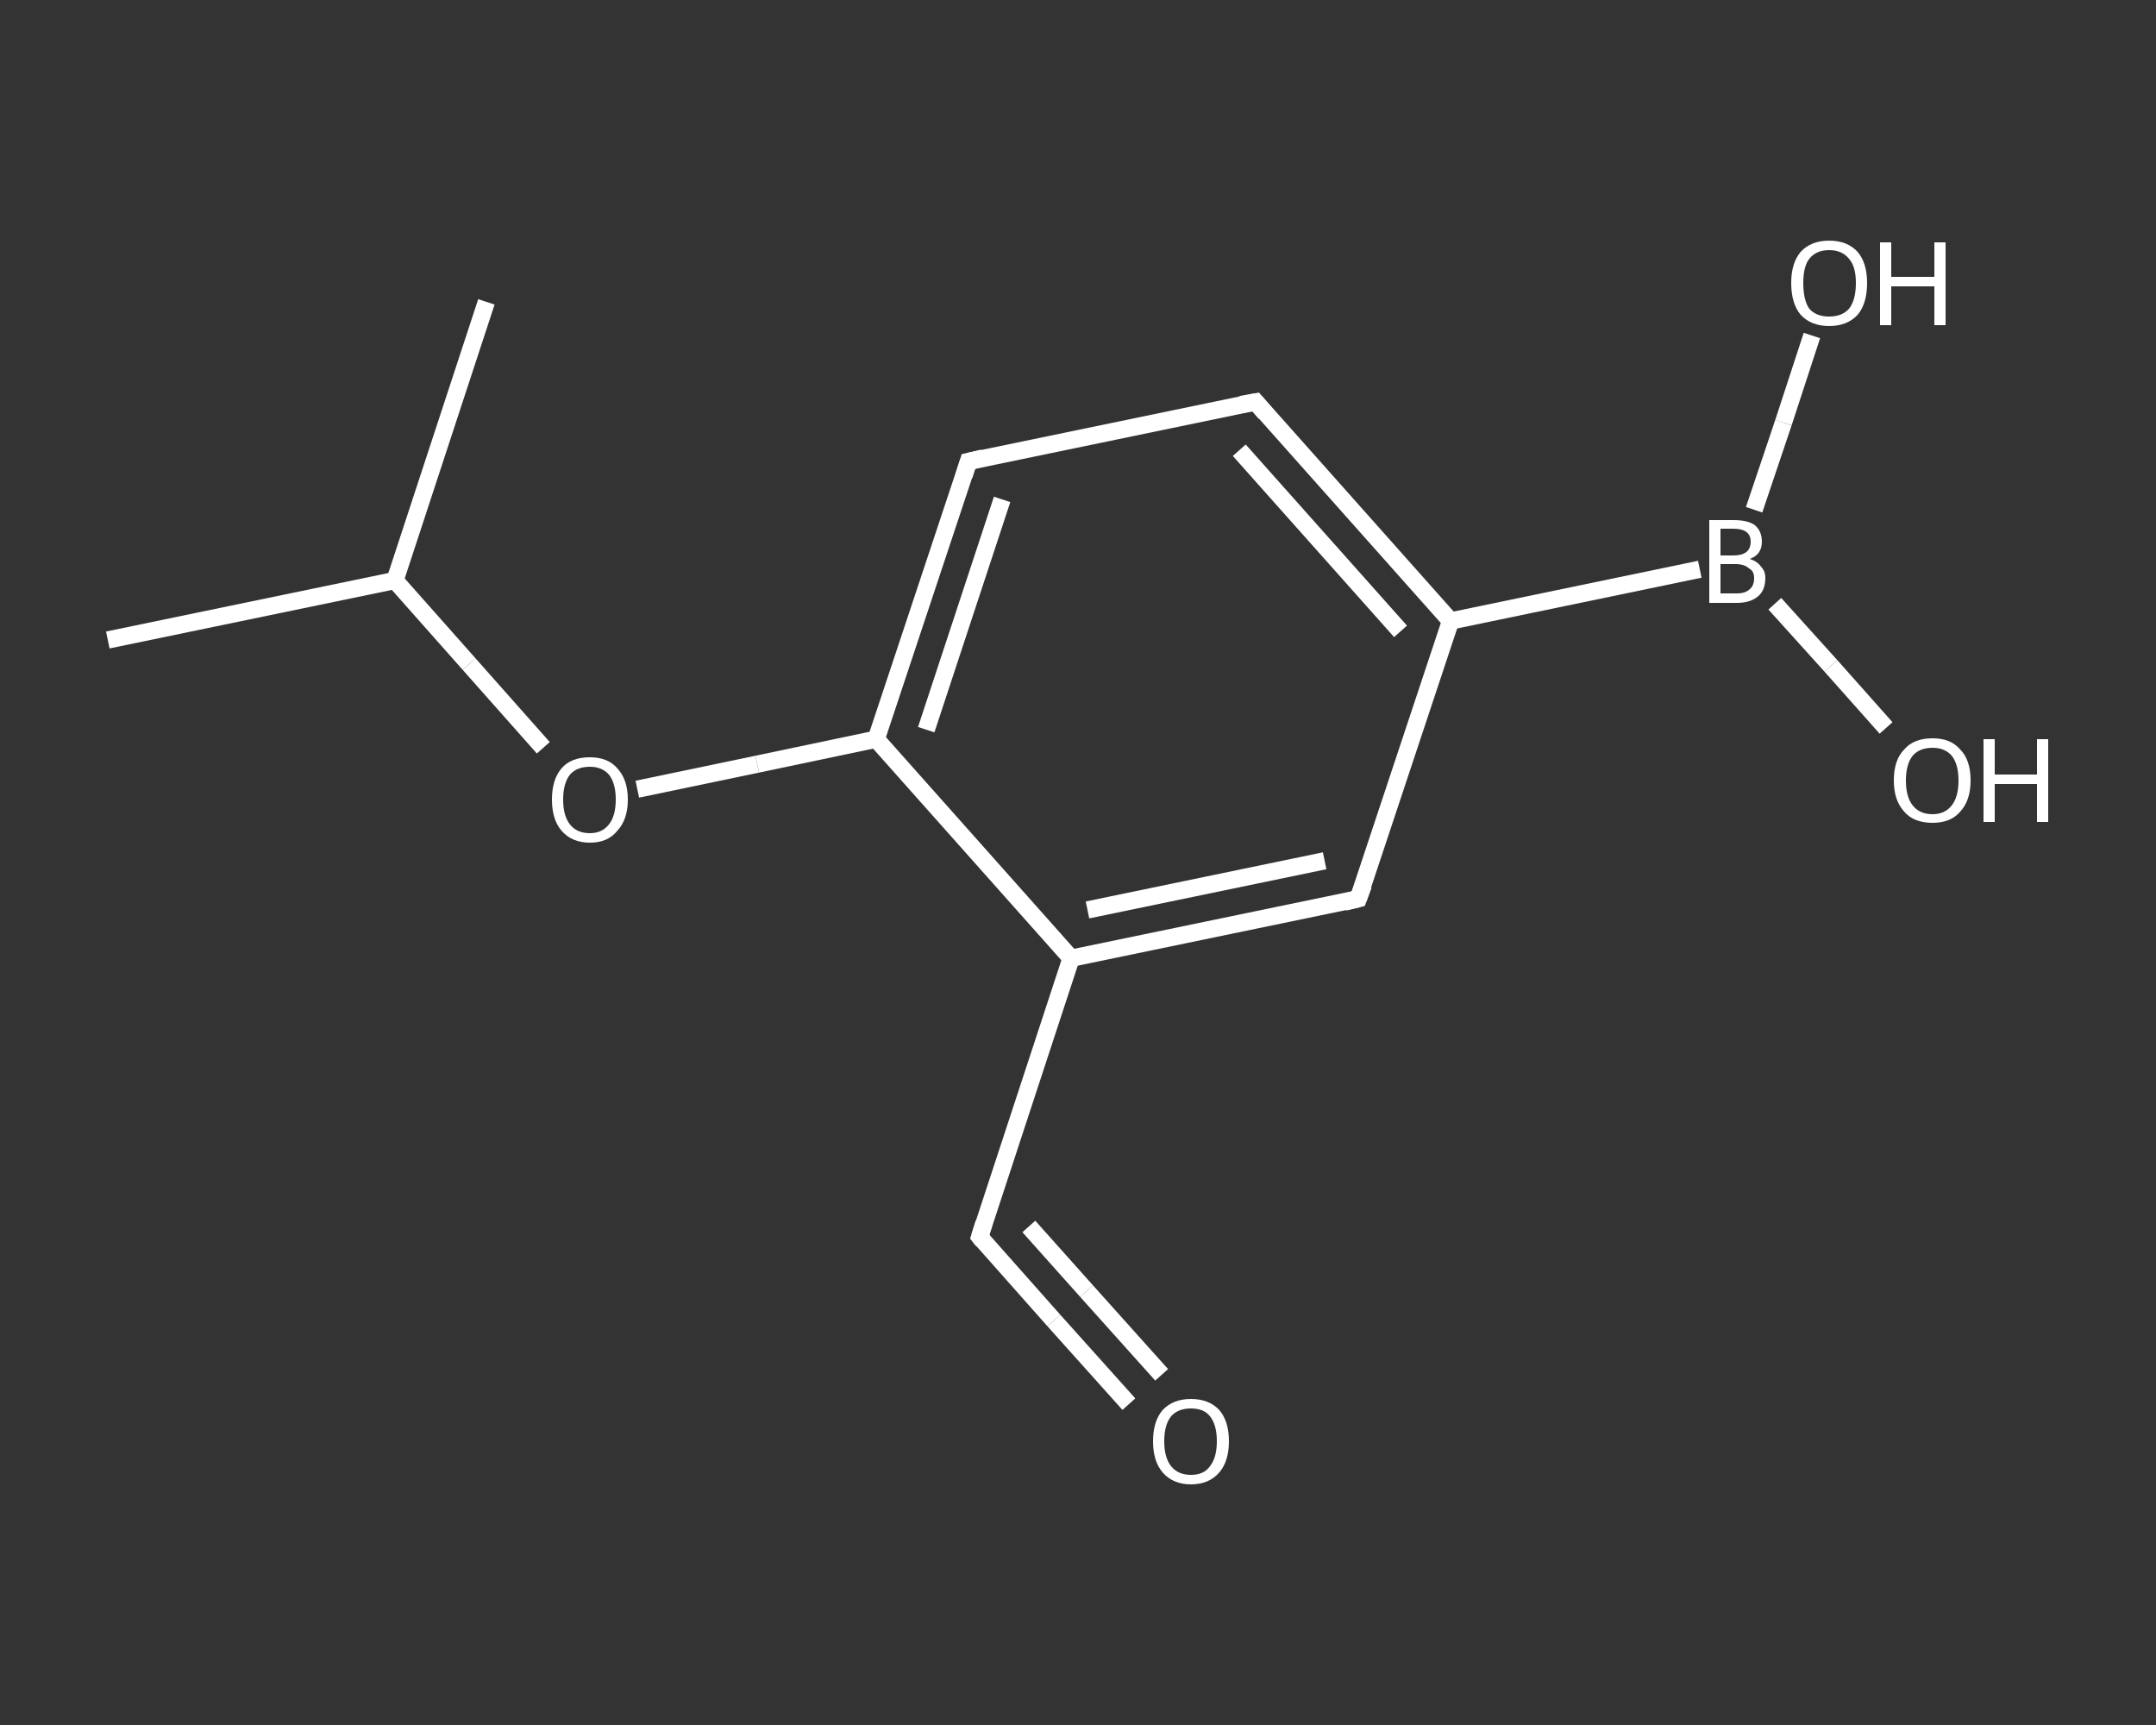 <?xml version='1.0' encoding='iso-8859-1'?>
<svg version='1.1' baseProfile='full'
              xmlns='http://www.w3.org/2000/svg'
                      xmlns:rdkit='http://www.rdkit.org/xml'
                      xmlns:xlink='http://www.w3.org/1999/xlink'
                  xml:space='preserve'
width='250px' height='200px' viewBox='0 0 250 200'>
<rect x="0" y="0" width="250" height="200" fill="#333333" stroke="none"/>
<!-- END OF HEADER -->
<rect style='opacity:1.0;fill:transparent;stroke:none' width='250.0' height='200.0' x='0.0' y='0.0'> </rect>
<path class='bond-0 atom-0 atom-1' d='M 12.5,74.2 L 45.8,67.3' style='fill:none;fill-rule:evenodd;stroke:#FFFFFF;stroke-width:2.0px;stroke-linecap:butt;stroke-linejoin:miter;stroke-opacity:1' />
<path class='bond-1 atom-1 atom-2' d='M 45.8,67.3 L 56.4,35.0' style='fill:none;fill-rule:evenodd;stroke:#FFFFFF;stroke-width:2.0px;stroke-linecap:butt;stroke-linejoin:miter;stroke-opacity:1' />
<path class='bond-2 atom-1 atom-3' d='M 45.8,67.3 L 54.4,77.0' style='fill:none;fill-rule:evenodd;stroke:#FFFFFF;stroke-width:2.0px;stroke-linecap:butt;stroke-linejoin:miter;stroke-opacity:1' />
<path class='bond-2 atom-1 atom-3' d='M 54.4,77.0 L 63.0,86.7' style='fill:none;fill-rule:evenodd;stroke:#FFFFFF;stroke-width:2.0px;stroke-linecap:butt;stroke-linejoin:miter;stroke-opacity:1' />
<path class='bond-3 atom-3 atom-4' d='M 73.9,91.5 L 87.8,88.6' style='fill:none;fill-rule:evenodd;stroke:#FFFFFF;stroke-width:2.0px;stroke-linecap:butt;stroke-linejoin:miter;stroke-opacity:1' />
<path class='bond-3 atom-3 atom-4' d='M 87.8,88.6 L 101.6,85.7' style='fill:none;fill-rule:evenodd;stroke:#FFFFFF;stroke-width:2.0px;stroke-linecap:butt;stroke-linejoin:miter;stroke-opacity:1' />
<path class='bond-4 atom-4 atom-5' d='M 101.6,85.7 L 112.3,53.5' style='fill:none;fill-rule:evenodd;stroke:#FFFFFF;stroke-width:2.0px;stroke-linecap:butt;stroke-linejoin:miter;stroke-opacity:1' />
<path class='bond-4 atom-4 atom-5' d='M 107.4,84.6 L 116.2,57.9' style='fill:none;fill-rule:evenodd;stroke:#FFFFFF;stroke-width:2.0px;stroke-linecap:butt;stroke-linejoin:miter;stroke-opacity:1' />
<path class='bond-5 atom-5 atom-6' d='M 112.3,53.5 L 145.6,46.6' style='fill:none;fill-rule:evenodd;stroke:#FFFFFF;stroke-width:2.0px;stroke-linecap:butt;stroke-linejoin:miter;stroke-opacity:1' />
<path class='bond-6 atom-6 atom-7' d='M 145.6,46.6 L 168.2,72.0' style='fill:none;fill-rule:evenodd;stroke:#FFFFFF;stroke-width:2.0px;stroke-linecap:butt;stroke-linejoin:miter;stroke-opacity:1' />
<path class='bond-6 atom-6 atom-7' d='M 143.7,52.2 L 162.4,73.2' style='fill:none;fill-rule:evenodd;stroke:#FFFFFF;stroke-width:2.0px;stroke-linecap:butt;stroke-linejoin:miter;stroke-opacity:1' />
<path class='bond-7 atom-7 atom-8' d='M 168.2,72.0 L 197.1,66.0' style='fill:none;fill-rule:evenodd;stroke:#FFFFFF;stroke-width:2.0px;stroke-linecap:butt;stroke-linejoin:miter;stroke-opacity:1' />
<path class='bond-8 atom-8 atom-9' d='M 205.8,70.0 L 212.3,77.2' style='fill:none;fill-rule:evenodd;stroke:#FFFFFF;stroke-width:2.0px;stroke-linecap:butt;stroke-linejoin:miter;stroke-opacity:1' />
<path class='bond-8 atom-8 atom-9' d='M 212.3,77.2 L 218.7,84.4' style='fill:none;fill-rule:evenodd;stroke:#FFFFFF;stroke-width:2.0px;stroke-linecap:butt;stroke-linejoin:miter;stroke-opacity:1' />
<path class='bond-9 atom-8 atom-10' d='M 203.4,59.1 L 206.8,49.0' style='fill:none;fill-rule:evenodd;stroke:#FFFFFF;stroke-width:2.0px;stroke-linecap:butt;stroke-linejoin:miter;stroke-opacity:1' />
<path class='bond-9 atom-8 atom-10' d='M 206.8,49.0 L 210.1,38.9' style='fill:none;fill-rule:evenodd;stroke:#FFFFFF;stroke-width:2.0px;stroke-linecap:butt;stroke-linejoin:miter;stroke-opacity:1' />
<path class='bond-10 atom-7 atom-11' d='M 168.2,72.0 L 157.5,104.2' style='fill:none;fill-rule:evenodd;stroke:#FFFFFF;stroke-width:2.0px;stroke-linecap:butt;stroke-linejoin:miter;stroke-opacity:1' />
<path class='bond-11 atom-11 atom-12' d='M 157.5,104.2 L 124.2,111.1' style='fill:none;fill-rule:evenodd;stroke:#FFFFFF;stroke-width:2.0px;stroke-linecap:butt;stroke-linejoin:miter;stroke-opacity:1' />
<path class='bond-11 atom-11 atom-12' d='M 153.6,99.8 L 126.1,105.5' style='fill:none;fill-rule:evenodd;stroke:#FFFFFF;stroke-width:2.0px;stroke-linecap:butt;stroke-linejoin:miter;stroke-opacity:1' />
<path class='bond-12 atom-12 atom-13' d='M 124.2,111.1 L 113.6,143.4' style='fill:none;fill-rule:evenodd;stroke:#FFFFFF;stroke-width:2.0px;stroke-linecap:butt;stroke-linejoin:miter;stroke-opacity:1' />
<path class='bond-13 atom-13 atom-14' d='M 113.6,143.4 L 122.2,153.1' style='fill:none;fill-rule:evenodd;stroke:#FFFFFF;stroke-width:2.0px;stroke-linecap:butt;stroke-linejoin:miter;stroke-opacity:1' />
<path class='bond-13 atom-13 atom-14' d='M 122.2,153.1 L 130.9,162.8' style='fill:none;fill-rule:evenodd;stroke:#FFFFFF;stroke-width:2.0px;stroke-linecap:butt;stroke-linejoin:miter;stroke-opacity:1' />
<path class='bond-13 atom-13 atom-14' d='M 119.3,142.2 L 126.0,149.7' style='fill:none;fill-rule:evenodd;stroke:#FFFFFF;stroke-width:2.0px;stroke-linecap:butt;stroke-linejoin:miter;stroke-opacity:1' />
<path class='bond-13 atom-13 atom-14' d='M 126.0,149.7 L 134.7,159.4' style='fill:none;fill-rule:evenodd;stroke:#FFFFFF;stroke-width:2.0px;stroke-linecap:butt;stroke-linejoin:miter;stroke-opacity:1' />
<path class='bond-14 atom-12 atom-4' d='M 124.2,111.1 L 101.6,85.7' style='fill:none;fill-rule:evenodd;stroke:#FFFFFF;stroke-width:2.0px;stroke-linecap:butt;stroke-linejoin:miter;stroke-opacity:1' />
<path d='M 111.8,55.1 L 112.3,53.5 L 114.0,53.1' style='fill:none;stroke:#FFFFFF;stroke-width:2.0px;stroke-linecap:butt;stroke-linejoin:miter;stroke-opacity:1;' />
<path d='M 143.9,46.9 L 145.6,46.6 L 146.7,47.9' style='fill:none;stroke:#FFFFFF;stroke-width:2.0px;stroke-linecap:butt;stroke-linejoin:miter;stroke-opacity:1;' />
<path d='M 158.1,102.6 L 157.5,104.2 L 155.9,104.6' style='fill:none;stroke:#FFFFFF;stroke-width:2.0px;stroke-linecap:butt;stroke-linejoin:miter;stroke-opacity:1;' />
<path d='M 114.1,141.8 L 113.6,143.4 L 114.0,143.9' style='fill:none;stroke:#FFFFFF;stroke-width:2.0px;stroke-linecap:butt;stroke-linejoin:miter;stroke-opacity:1;' />
<path class='atom-3' d='M 64.0 92.7
Q 64.0 90.4, 65.1 89.1
Q 66.2 87.8, 68.4 87.8
Q 70.5 87.8, 71.6 89.1
Q 72.8 90.4, 72.8 92.7
Q 72.8 95.0, 71.6 96.3
Q 70.5 97.7, 68.4 97.7
Q 66.3 97.7, 65.1 96.3
Q 64.0 95.0, 64.0 92.7
M 68.4 96.6
Q 69.8 96.6, 70.6 95.6
Q 71.4 94.6, 71.4 92.7
Q 71.4 90.8, 70.6 89.8
Q 69.8 88.9, 68.4 88.9
Q 66.9 88.9, 66.1 89.8
Q 65.3 90.8, 65.3 92.7
Q 65.3 94.6, 66.1 95.6
Q 66.9 96.6, 68.4 96.6
' fill='#FFFFFF'/>
<path class='atom-8' d='M 202.9 64.8
Q 203.8 65.1, 204.2 65.7
Q 204.7 66.2, 204.7 67.0
Q 204.7 68.4, 203.9 69.1
Q 203.0 69.9, 201.4 69.9
L 198.2 69.9
L 198.2 60.3
L 201.0 60.3
Q 202.7 60.3, 203.5 60.9
Q 204.3 61.6, 204.3 62.8
Q 204.3 64.3, 202.9 64.8
M 199.5 61.3
L 199.5 64.4
L 201.0 64.4
Q 202.0 64.4, 202.5 64.0
Q 203.0 63.6, 203.0 62.8
Q 203.0 61.3, 201.0 61.3
L 199.5 61.3
M 201.4 68.8
Q 202.4 68.8, 202.9 68.3
Q 203.4 67.9, 203.4 67.0
Q 203.4 66.2, 202.8 65.9
Q 202.3 65.4, 201.2 65.4
L 199.5 65.4
L 199.5 68.8
L 201.4 68.8
' fill='#FFFFFF'/>
<path class='atom-9' d='M 219.6 90.5
Q 219.6 88.1, 220.8 86.9
Q 221.9 85.6, 224.1 85.6
Q 226.2 85.6, 227.3 86.9
Q 228.5 88.1, 228.5 90.5
Q 228.5 92.8, 227.3 94.1
Q 226.2 95.4, 224.1 95.4
Q 221.9 95.4, 220.8 94.1
Q 219.6 92.8, 219.6 90.5
M 224.1 94.4
Q 225.5 94.4, 226.3 93.4
Q 227.1 92.4, 227.1 90.5
Q 227.1 88.6, 226.3 87.6
Q 225.5 86.7, 224.1 86.7
Q 222.6 86.7, 221.8 87.6
Q 221.0 88.6, 221.0 90.5
Q 221.0 92.4, 221.8 93.4
Q 222.6 94.4, 224.1 94.4
' fill='#FFFFFF'/>
<path class='atom-9' d='M 230.0 85.7
L 231.3 85.7
L 231.3 89.8
L 236.2 89.8
L 236.2 85.7
L 237.5 85.7
L 237.5 95.3
L 236.2 95.3
L 236.2 90.9
L 231.3 90.9
L 231.3 95.3
L 230.0 95.3
L 230.0 85.7
' fill='#FFFFFF'/>
<path class='atom-10' d='M 207.7 32.8
Q 207.7 30.5, 208.8 29.2
Q 210.0 27.9, 212.1 27.9
Q 214.2 27.9, 215.4 29.2
Q 216.5 30.5, 216.5 32.8
Q 216.5 35.2, 215.4 36.5
Q 214.2 37.8, 212.1 37.8
Q 210.0 37.8, 208.8 36.5
Q 207.7 35.2, 207.7 32.8
M 212.1 36.7
Q 213.6 36.7, 214.4 35.8
Q 215.2 34.8, 215.2 32.8
Q 215.2 30.9, 214.4 30.0
Q 213.6 29.0, 212.1 29.0
Q 210.6 29.0, 209.8 30.0
Q 209.1 30.9, 209.1 32.8
Q 209.1 34.8, 209.8 35.8
Q 210.6 36.7, 212.1 36.7
' fill='#FFFFFF'/>
<path class='atom-10' d='M 218.0 28.1
L 219.3 28.1
L 219.3 32.1
L 224.3 32.1
L 224.3 28.1
L 225.6 28.1
L 225.6 37.7
L 224.3 37.7
L 224.3 33.2
L 219.3 33.2
L 219.3 37.7
L 218.0 37.7
L 218.0 28.1
' fill='#FFFFFF'/>
<path class='atom-14' d='M 133.7 167.1
Q 133.7 164.8, 134.8 163.5
Q 136.0 162.2, 138.1 162.2
Q 140.2 162.2, 141.4 163.5
Q 142.5 164.8, 142.5 167.1
Q 142.5 169.4, 141.4 170.7
Q 140.2 172.1, 138.1 172.1
Q 136.0 172.1, 134.8 170.7
Q 133.7 169.4, 133.7 167.1
M 138.1 171.0
Q 139.6 171.0, 140.3 170.0
Q 141.1 169.0, 141.1 167.1
Q 141.1 165.2, 140.3 164.2
Q 139.6 163.3, 138.1 163.3
Q 136.6 163.3, 135.8 164.2
Q 135.0 165.2, 135.0 167.1
Q 135.0 169.0, 135.8 170.0
Q 136.6 171.0, 138.1 171.0
' fill='#FFFFFF'/>
</svg>

